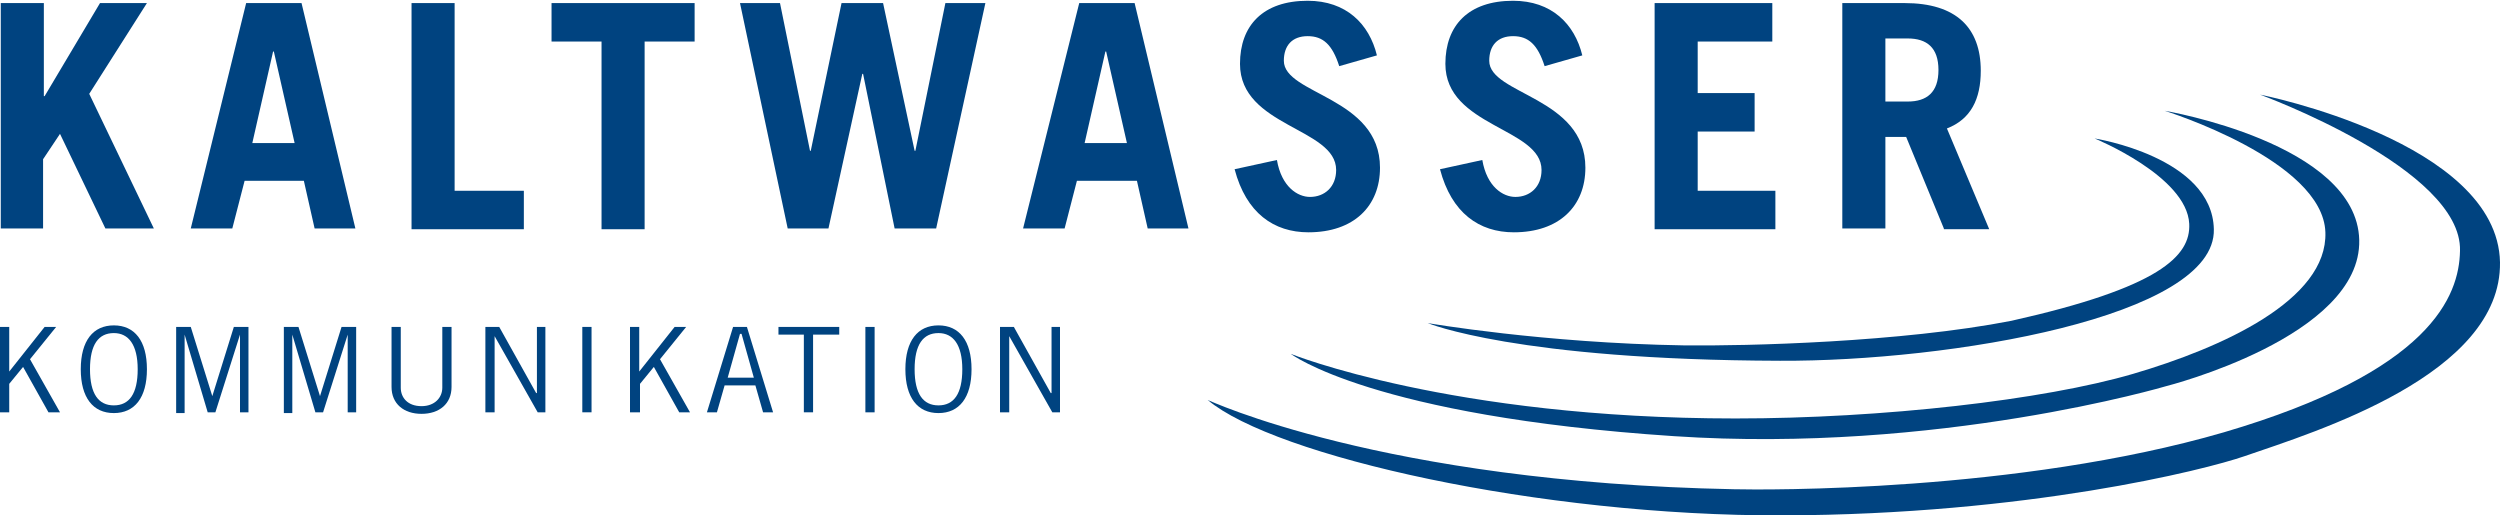 <?xml version="1.0" encoding="utf-8"?>
<!-- Generator: Adobe Illustrator 22.0.1, SVG Export Plug-In . SVG Version: 6.00 Build 0)  -->
<svg version="1.1" id="Ebene_1" xmlns="http://www.w3.org/2000/svg" xmlns:xlink="http://www.w3.org/1999/xlink" x="0px" y="0px"
	 viewBox="0 0 325 67" style="enable-background:new 0 0 325 67;" xml:space="preserve">
<style type="text/css">
	.st0{fill:#004380;}
</style>
<g>
	<g>
		<path class="st0" d="M0.1,29.7V0.4h5.6v12.1h0.1L13,0.4h6.1l-7.5,11.8L20,29.7h-6.3L7.8,17.4l-2.2,3.3v9H0.1z"/>
		<path class="st0" d="M24.8,29.7L32,0.4h7.2l7,29.3h-5.3l-1.4-6.2h-7.7l-1.6,6.2H24.8z M32.8,18.6h5.5L35.6,6.7h-0.1L32.8,18.6z"/>
		<path class="st0" d="M53.5,29.7V0.4h5.6v24.4h9v5H53.5z"/>
	</g>
	<g>
		<path class="st0" d="M90.3,0.4v5h-6.5v24.4h-5.6V5.4h-6.5v-5H90.3z"/>
		<path class="st0" d="M96.2,0.4h5.2l3.9,19.2h0.1l4-19.2h5.4l4.1,19.2h0.1l3.9-19.2h5.2l-6.4,29.3h-5.4l-4.1-20.1h-0.1l-4.4,20.1
			h-5.3L96.2,0.4z"/>
	</g>
	<g>
		<path class="st0" d="M133,29.7l7.3-29.3h7.2l7,29.3h-5.3l-1.4-6.2H140l-1.6,6.2H133z M141,18.6h5.5l-2.7-11.9h-0.1L141,18.6z"/>
		<path class="st0" d="M174.1,8.6c-0.9-2.8-2.1-3.9-4.1-3.9c-2,0-3.1,1.2-3.1,3.2c0,4.4,12.5,4.7,12.5,13.9c0,5-3.4,8.4-9.3,8.4
			c-4.5,0-8.1-2.5-9.6-8.2l5.5-1.2c0.6,3.5,2.7,4.8,4.3,4.8c1.9,0,3.4-1.3,3.4-3.5c0-5.5-12.5-5.6-12.5-13.8c0-5,3-8.2,8.8-8.2
			c5,0,8,3,9,7.1L174.1,8.6z"/>
		<path class="st0" d="M200.8,8.6c-0.9-2.8-2.1-3.9-4.1-3.9c-2,0-3.1,1.2-3.1,3.2c0,4.4,12.5,4.7,12.5,13.9c0,5-3.4,8.4-9.3,8.4
			c-4.5,0-8.1-2.5-9.6-8.2l5.5-1.2c0.6,3.5,2.7,4.8,4.3,4.8c1.9,0,3.4-1.3,3.4-3.5c0-5.5-12.5-5.6-12.5-13.8c0-5,3-8.2,8.8-8.2
			c5,0,8,3,9,7.1L200.8,8.6z"/>
		<path class="st0" d="M215.1,29.7V0.4h15.3v5h-9.7v6.7h7.4v5h-7.4v7.7h10.1v5H215.1z"/>
		<path class="st0" d="M252.7,29.7l-4.9-11.9h-2.7v11.9h-5.6V0.4h8.1c6.7,0,9.9,3.2,9.9,8.8c0,3.7-1.3,6.3-4.4,7.5l5.5,13.1H252.7z
			 M245.1,13.2h2.9c2.5,0,4-1.2,4-4.1S250.5,5,248,5h-2.9V13.2z"/>
	</g>
	<g>
		<path class="st0" d="M1.2,53.6H0V42.5h1.2v5.8h0l4.6-5.8h1.5l-3.4,4.2l3.9,6.9H6.3L3,47.7l-1.8,2.2V53.6z"/>
		<path class="st0" d="M14.8,42.3c2.7,0,4.3,2,4.3,5.7c0,3.7-1.6,5.7-4.3,5.7s-4.3-2-4.3-5.7C10.5,44.3,12.1,42.3,14.8,42.3z
			 M14.8,52.7c2,0,3.1-1.5,3.1-4.7c0-3.2-1.2-4.7-3.1-4.7c-2,0-3.1,1.5-3.1,4.7C11.7,51.2,12.8,52.7,14.8,52.7z"/>
		<path class="st0" d="M31.2,53.6V43.5h0L28,53.6h-1L24,43.5h0v10.2h-1.1V42.5h1.9l2.8,9h0l2.8-9h1.9v11.1H31.2z"/>
		<path class="st0" d="M45.2,53.6V43.5h0L42,53.6h-1L38,43.5h0v10.2h-1.1V42.5h1.9l2.8,9h0l2.8-9h1.9v11.1H45.2z"/>
		<path class="st0" d="M52.1,42.5v7.9c0,1.3,0.9,2.4,2.7,2.4c1.7,0,2.7-1.1,2.7-2.4v-7.9h1.2v7.8c0,2.2-1.6,3.5-3.9,3.5
			c-2.3,0-3.9-1.3-3.9-3.5v-7.8H52.1z"/>
		<path class="st0" d="M63.1,53.6V42.5h1.8l4.8,8.6h0.1v-8.6h1.1v11.1h-1l-5.6-9.9h0v9.9H63.1z"/>
		<path class="st0" d="M76.9,42.5v11.1h-1.2V42.5H76.9z"/>
		<path class="st0" d="M83.1,53.6h-1.2V42.5h1.2v5.8h0l4.6-5.8h1.5l-3.4,4.2l3.9,6.9h-1.4l-3.3-5.9l-1.8,2.2V53.6z"/>
		<path class="st0" d="M91.9,53.6l3.4-11.1h1.8l3.4,11.1h-1.3l-1-3.5h-4l-1,3.5H91.9z M94.6,49.1H98l-1.6-5.7h-0.2L94.6,49.1z"/>
	</g>
	<g>
		<path class="st0" d="M105.7,43.5v10.1h-1.2V43.5h-3.3v-1h7.9v1H105.7z"/>
		<path class="st0" d="M113.7,42.5v11.1h-1.2V42.5H113.7z"/>
		<path class="st0" d="M122,42.3c2.7,0,4.3,2,4.3,5.7c0,3.7-1.6,5.7-4.3,5.7c-2.7,0-4.3-2-4.3-5.7C117.7,44.3,119.3,42.3,122,42.3z
			 M122,52.7c2,0,3.1-1.5,3.1-4.7c0-3.2-1.2-4.7-3.1-4.7c-2,0-3.1,1.5-3.1,4.7C118.9,51.2,120,52.7,122,52.7z"/>
		<path class="st0" d="M130,53.6V42.5h1.8l4.8,8.6h0.1v-8.6h1.1v11.1h-1l-5.6-9.9h0v9.9H130z"/>
	</g>
	<path class="st0" d="M293.8,12.3c0,0,30.9,6.1,31.2,21.8c0.2,14.6-23.9,22-33.2,25.2c-5.2,1.8-28.3,7.6-60,7.7
		c-31.7,0.1-66.1-7.7-74.8-15c-0.1-0.1,22.5,10.7,68.4,11.6c3.9,0.1,36.9,0.4,63.7-7.4c26.9-7.9,30.6-17.7,30.7-23.6
		C320.1,21.9,293.8,12.3,293.8,12.3L293.8,12.3z"/>
	<path class="st0" d="M167.8,46c0,0,10.6,8.1,49.8,10.7c34.3,2.3,64-6.5,64-6.5s25.4-6.4,25.1-19c-0.3-12.6-25.3-16.8-25.3-16.8
		s20.6,6.4,20.9,15.8c0.3,8.8-13.4,15-25,18.4c-11.6,3.4-32.6,5.8-51.7,5.8C188.6,54.4,167.8,46,167.8,46L167.8,46z"/>
	<path class="st0" d="M185.6,42c0,0,11.5,4.8,45.8,4.9c22,0.1,56.7-5.7,56.4-17.1c-0.2-9.4-15.5-11.8-15.5-11.8s12,4.9,12.3,11.1
		c0.2,4.2-3.9,8.3-23.1,12.6c-14.3,2.8-34.5,3.3-42.6,3.2C200.6,44.6,185.6,42,185.6,42L185.6,42z"/>
</g>
</svg>
